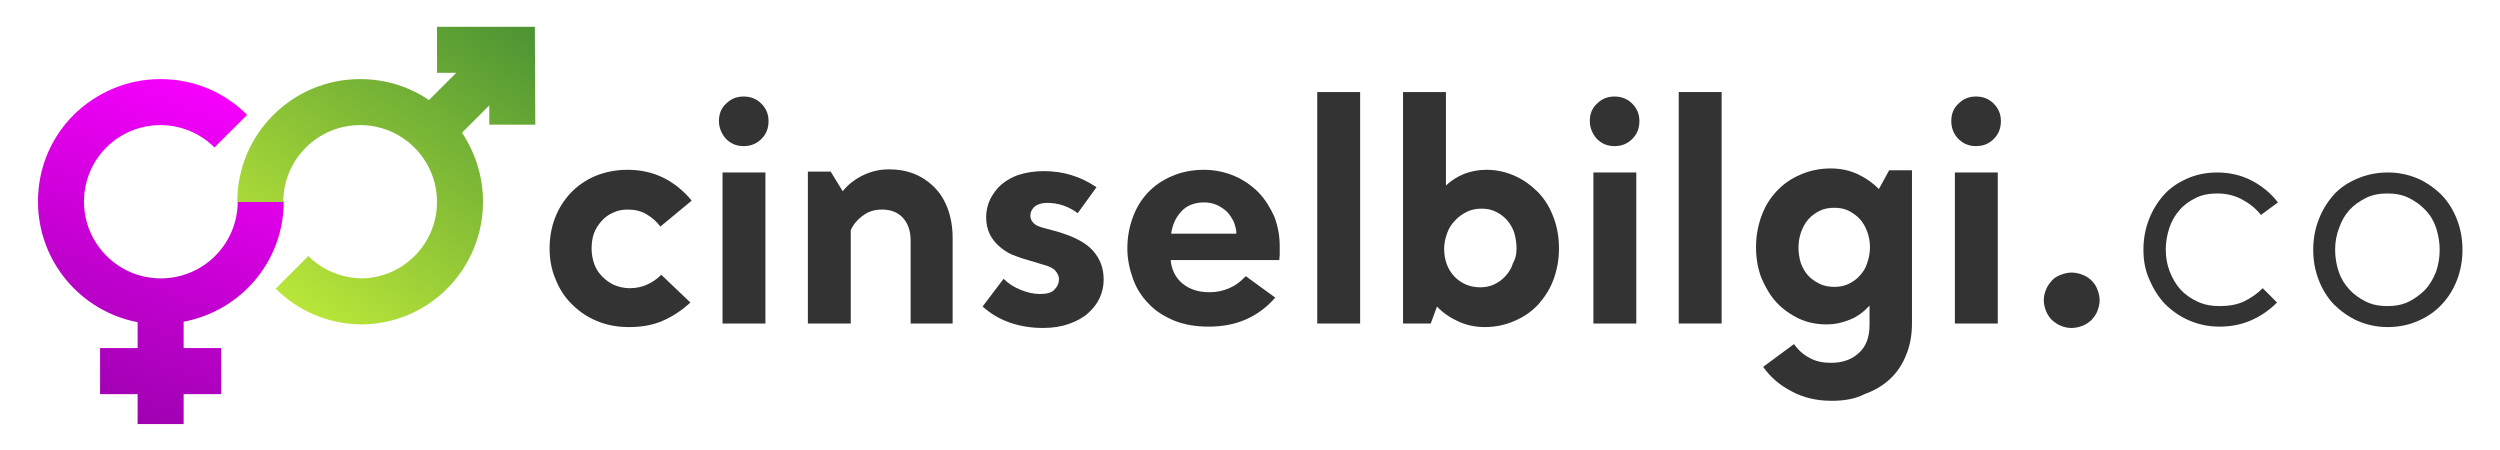 <?xml version="1.0" encoding="utf-8"?>
<!-- Generator: Adobe Illustrator 28.0.0, SVG Export Plug-In . SVG Version: 6.00 Build 0)  -->
<svg version="1.1" id="Layer_1" xmlns="http://www.w3.org/2000/svg" xmlns:xlink="http://www.w3.org/1999/xlink" x="0px" y="0px"
	 viewBox="0 0 559.5 100.8" style="enable-background:new 0 0 559.5 100.8;" xml:space="preserve">
<style type="text/css">
	.st0{fill:#333333;}
	.st1{fill:url(#SVGID_1_);}
	.st2{fill:url(#SVGID_00000100342789178967509720000004834391328379093939_);}
</style>
<g>
	<g>
		<path class="st0" d="M132.4,55.6c0,1.2,0.2,2.4,0.6,3.5c0.4,1.1,1,2,1.8,2.8c0.8,0.8,1.6,1.4,2.7,1.9c1,0.4,2.2,0.7,3.4,0.7
			c1.5,0,2.8-0.3,3.9-0.8c1.1-0.5,2.2-1.2,3.2-2.2l6.5,6.2c-1.8,1.7-3.9,3.1-6.2,4.1c-2.3,1-4.8,1.4-7.6,1.4c-2.7,0-5.1-0.5-7.2-1.4
			c-2.2-0.9-4-2.2-5.6-3.8c-1.6-1.6-2.8-3.5-3.6-5.6c-0.9-2.1-1.3-4.4-1.3-6.8c0-2.4,0.4-4.7,1.2-6.8s2-4,3.5-5.6
			c1.5-1.6,3.4-2.9,5.5-3.8c2.2-0.9,4.6-1.4,7.2-1.4c3,0,5.7,0.6,8.1,1.8c2.4,1.2,4.5,2.9,6.3,5.1l-7,5.8c-0.9-1.2-2-2.1-3.2-2.8
			c-1.2-0.7-2.6-1-4.1-1c-1.2,0-2.3,0.2-3.3,0.7c-1,0.4-1.9,1.1-2.6,1.9c-0.7,0.8-1.3,1.7-1.7,2.8C132.6,53.2,132.4,54.3,132.4,55.6
			z"/>
		<path class="st0" d="M160.9,27.1c0-1.6,0.5-2.9,1.6-3.9c1.1-1.1,2.4-1.6,3.9-1.6c1.6,0,2.9,0.5,4,1.6c1.1,1.1,1.6,2.4,1.6,3.9
			c0,1.6-0.5,2.9-1.6,4c-1.1,1.1-2.4,1.6-4,1.6c-1.5,0-2.8-0.5-3.9-1.6C161.5,30,160.9,28.6,160.9,27.1z M171.3,72.4h-9.6V38.6h9.6
			V72.4z"/>
		<path class="st0" d="M190.4,72.4h-9.6v-34h5.1l2.7,4.4c1.1-1.4,2.6-2.6,4.4-3.5c1.8-0.9,3.8-1.4,5.9-1.4c2.1,0,3.9,0.3,5.7,1
			c1.7,0.7,3.2,1.7,4.5,3c1.3,1.3,2.3,2.9,3,4.8c0.7,1.9,1.1,4.1,1.1,6.5v19.2h-9.4V53.9c0-2.1-0.5-3.7-1.6-5c-1.1-1.3-2.7-2-4.8-2
			c-1.6,0-3,0.4-4.2,1.3c-1.3,0.9-2.2,2-2.8,3.3V72.4z"/>
		<path class="st0" d="M241.2,47.7c-1-0.7-2-1.3-3.2-1.7c-1.2-0.4-2.4-0.6-3.6-0.6c-1.2,0-2.2,0.3-2.8,0.8c-0.6,0.5-1,1.2-1,2.1
			c0,0.6,0.2,1.1,0.7,1.6c0.4,0.5,1.2,0.8,2.2,1.1l3,0.8c3.8,1.1,6.5,2.5,8.1,4.3c1.6,1.8,2.4,3.9,2.4,6.5c0,1.4-0.3,2.8-0.9,4.1
			c-0.6,1.3-1.5,2.4-2.6,3.4c-1.1,1-2.6,1.8-4.3,2.4c-1.7,0.6-3.6,0.9-5.8,0.9c-2.6,0-5.1-0.4-7.4-1.2c-2.3-0.8-4.3-2-6.1-3.6
			l4.7-6.2c1.1,1.1,2.4,1.9,3.9,2.5c1.5,0.6,2.9,0.9,4.2,0.9c1.6,0,2.7-0.3,3.3-1c0.7-0.7,1-1.5,1-2.3c0-0.7-0.3-1.3-0.8-1.9
			c-0.5-0.6-1.4-1-2.5-1.3l-4-1.2c-1.1-0.3-2.1-0.7-3.2-1.1c-1.1-0.5-2-1.1-2.9-1.9c-0.9-0.8-1.6-1.7-2.1-2.7
			c-0.5-1.1-0.8-2.3-0.8-3.8c0-1.4,0.3-2.7,0.9-4c0.6-1.2,1.4-2.3,2.5-3.3c1.1-0.9,2.4-1.7,4-2.2c1.6-0.5,3.4-0.8,5.5-0.8
			c2.2,0,4.3,0.3,6.2,0.9c2,0.6,3.8,1.5,5.6,2.7L241.2,47.7z"/>
		<path class="st0" d="M270.7,65.4c1.6,0,3-0.3,4.4-0.9c1.4-0.6,2.6-1.5,3.7-2.7l6.6,4.8c-1.9,2.2-4.1,3.8-6.6,4.9
			c-2.5,1.1-5.3,1.6-8.3,1.6c-2.8,0-5.3-0.4-7.6-1.3c-2.2-0.9-4.2-2.1-5.7-3.7c-1.6-1.6-2.8-3.4-3.6-5.6c-0.8-2.2-1.3-4.5-1.3-6.9
			c0-2.4,0.4-4.7,1.2-6.9c0.8-2.2,1.9-4,3.4-5.6c1.5-1.6,3.3-2.8,5.4-3.7c2.1-0.9,4.5-1.4,7.1-1.4c2.5,0,4.8,0.5,6.9,1.4
			c2.1,0.9,3.9,2.2,5.4,3.7c1.5,1.6,2.6,3.4,3.5,5.4c0.8,2.1,1.2,4.3,1.2,6.6c0,0.7,0,1.4,0,1.9c0,0.5-0.1,0.9-0.1,1.2H262
			c0.2,2.2,1.1,4,2.7,5.3C266.3,64.8,268.3,65.4,270.7,65.4z M269.5,45.3c-2.2,0-3.9,0.7-5.1,2c-1.3,1.4-2,3-2.3,5h14.6
			c0-1-0.3-1.9-0.6-2.7c-0.4-0.8-0.9-1.6-1.5-2.2c-0.6-0.6-1.4-1.1-2.2-1.5C271.5,45.5,270.5,45.3,269.5,45.3z"/>
		<path class="st0" d="M304.4,72.4h-9.6V20.6h9.6V72.4z"/>
		<path class="st0" d="M348.9,55.6c0,2.4-0.4,4.7-1.2,6.9c-0.8,2.2-2,4-3.4,5.6c-1.5,1.6-3.2,2.8-5.3,3.7c-2,0.9-4.3,1.4-6.7,1.4
			c-2.1,0-4-0.4-5.8-1.2c-1.8-0.8-3.5-1.9-4.9-3.4l-1.4,3.8h-6.2V20.6h9.6v20.9c1.2-1.1,2.6-2,4.1-2.6c1.6-0.6,3.2-0.9,5-0.9
			c2.3,0,4.4,0.5,6.4,1.4c2,0.9,3.7,2.2,5.2,3.7c1.5,1.6,2.6,3.4,3.4,5.6C348.5,50.8,348.9,53.1,348.9,55.6z M339.4,55.6
			c0-1.2-0.2-2.4-0.5-3.5c-0.4-1.1-0.9-2-1.6-2.8c-0.7-0.8-1.5-1.4-2.5-1.9c-1-0.5-2-0.7-3.2-0.7c-1.2,0-2.3,0.2-3.3,0.7
			c-1,0.5-1.9,1.1-2.6,1.9c-0.8,0.8-1.4,1.7-1.8,2.8c-0.4,1.1-0.7,2.3-0.7,3.5c0,2.6,0.8,4.7,2.3,6.3c1.6,1.6,3.5,2.4,5.8,2.4
			c1.1,0,2.2-0.2,3.2-0.7c1-0.5,1.8-1.1,2.5-1.9c0.7-0.8,1.3-1.7,1.6-2.8C339.2,57.9,339.4,56.8,339.4,55.6z"/>
		<path class="st0" d="M355.8,27.1c0-1.6,0.5-2.9,1.6-3.9c1.1-1.1,2.4-1.6,3.9-1.6c1.6,0,2.9,0.5,4,1.6c1.1,1.1,1.6,2.4,1.6,3.9
			c0,1.6-0.5,2.9-1.6,4c-1.1,1.1-2.4,1.6-4,1.6c-1.5,0-2.8-0.5-3.9-1.6C356.4,30,355.8,28.6,355.8,27.1z M366.2,72.4h-9.6V38.6h9.6
			V72.4z"/>
		<path class="st0" d="M385.3,72.4h-9.6V20.6h9.6V72.4z"/>
		<path class="st0" d="M409.9,89.7c-3.3,0-6.3-0.7-8.9-2.1c-2.7-1.4-4.8-3.2-6.4-5.5l6.9-5.1c0.9,1.3,2.1,2.4,3.5,3.1
			c1.4,0.8,3,1.1,4.8,1.1c2.5,0,4.6-0.7,6.2-2.2c1.6-1.4,2.4-3.5,2.4-6.3v-4.3c-1.2,1.3-2.6,2.4-4.3,3.1s-3.4,1.1-5.3,1.1
			c-2.2,0-4.3-0.4-6.2-1.3c-1.9-0.9-3.6-2.1-5-3.6c-1.4-1.5-2.5-3.4-3.4-5.5c-0.8-2.1-1.2-4.4-1.2-6.9c0-2.4,0.4-4.7,1.2-6.9
			c0.8-2.2,1.9-4,3.4-5.6c1.5-1.6,3.2-2.8,5.3-3.7c2-0.9,4.3-1.4,6.8-1.4c2.2,0,4.2,0.4,6.1,1.3c1.9,0.9,3.4,2,4.7,3.3l2.3-4.2h5.1
			v34.2c0,2.6-0.4,5-1.3,7.1c-0.8,2.1-2,3.9-3.6,5.4c-1.6,1.5-3.5,2.6-5.7,3.4C415.2,89.3,412.7,89.7,409.9,89.7z M402.5,55.4
			c0,1.2,0.2,2.4,0.5,3.4c0.4,1.1,0.9,2,1.6,2.8c0.7,0.8,1.6,1.4,2.6,1.9c1,0.5,2.1,0.7,3.4,0.7c1.1,0,2.2-0.2,3.2-0.7
			c1-0.5,1.8-1.1,2.5-1.9c0.7-0.8,1.3-1.7,1.6-2.8c0.4-1.1,0.6-2.3,0.6-3.5c0-1.2-0.2-2.3-0.6-3.4c-0.4-1.1-0.9-2-1.6-2.8
			c-0.7-0.8-1.6-1.4-2.5-1.9c-1-0.5-2.1-0.7-3.3-0.7c-1.2,0-2.3,0.2-3.3,0.7c-1,0.5-1.8,1.1-2.5,1.9c-0.7,0.8-1.2,1.7-1.6,2.8
			C402.7,53,402.5,54.2,402.5,55.4z"/>
		<path class="st0" d="M436.7,27.1c0-1.6,0.5-2.9,1.6-3.9c1.1-1.1,2.4-1.6,3.9-1.6c1.6,0,2.9,0.5,4,1.6c1.1,1.1,1.6,2.4,1.6,3.9
			c0,1.6-0.5,2.9-1.6,4c-1.1,1.1-2.4,1.6-4,1.6c-1.5,0-2.8-0.5-3.9-1.6C437.2,30,436.7,28.6,436.7,27.1z M447.1,72.4h-9.6V38.6h9.6
			V72.4z"/>
		<path class="st0" d="M457.4,67.2c0-0.9,0.2-1.7,0.5-2.4c0.3-0.8,0.8-1.4,1.3-2c0.5-0.6,1.2-1,2-1.3c0.8-0.3,1.6-0.5,2.4-0.5
			c0.9,0,1.7,0.2,2.5,0.5c0.8,0.3,1.5,0.8,2,1.3c0.6,0.6,1,1.2,1.3,2c0.3,0.8,0.5,1.6,0.5,2.4c0,0.8-0.2,1.6-0.5,2.4
			c-0.3,0.8-0.8,1.4-1.3,2c-0.6,0.5-1.2,1-2,1.3c-0.8,0.3-1.6,0.5-2.5,0.5c-0.9,0-1.7-0.2-2.4-0.5c-0.8-0.3-1.4-0.8-2-1.3
			c-0.5-0.5-1-1.2-1.3-2C457.6,68.8,457.4,68.1,457.4,67.2z"/>
		<path class="st0" d="M479.7,55.9c0-2.4,0.4-4.6,1.2-6.7c0.8-2.1,1.9-3.9,3.3-5.5c1.4-1.6,3.2-2.8,5.2-3.7c2-0.9,4.3-1.4,6.8-1.4
			c2.8,0,5.4,0.6,7.7,1.8c2.3,1.2,4.3,2.8,5.9,4.9l-3.8,2.8c-1.2-1.5-2.6-2.6-4.3-3.5c-1.7-0.9-3.5-1.3-5.5-1.3
			c-1.8,0-3.4,0.3-4.8,1c-1.4,0.7-2.7,1.6-3.6,2.7c-1,1.1-1.8,2.5-2.3,4c-0.5,1.5-0.8,3.2-0.8,4.9c0,1.7,0.3,3.4,0.9,4.9
			c0.6,1.5,1.4,2.9,2.4,4c1,1.1,2.3,2,3.8,2.7c1.5,0.7,3.1,1,4.9,1c2.1,0,3.9-0.3,5.4-1c1.5-0.7,3-1.7,4.3-3l3.2,3.2
			c-1.6,1.6-3.4,2.9-5.6,3.9c-2.2,1-4.6,1.5-7.3,1.5c-2.5,0-4.7-0.5-6.8-1.4c-2.1-0.9-3.9-2.2-5.4-3.7c-1.5-1.6-2.6-3.4-3.5-5.5
			C480.1,60.5,479.7,58.3,479.7,55.9z"/>
		<path class="st0" d="M517.7,55.9c0-2.4,0.4-4.6,1.2-6.7c0.8-2.1,1.9-3.9,3.3-5.5c1.4-1.6,3.2-2.8,5.3-3.7c2.1-0.9,4.3-1.4,6.9-1.4
			c2.5,0,4.7,0.5,6.8,1.4c2,0.9,3.8,2.2,5.3,3.7c1.5,1.6,2.6,3.4,3.4,5.5c0.8,2.1,1.2,4.3,1.2,6.7c0,2.4-0.4,4.6-1.2,6.7
			c-0.8,2.1-1.9,3.9-3.4,5.5c-1.5,1.6-3.2,2.8-5.3,3.7c-2,0.9-4.3,1.4-6.8,1.4s-4.7-0.5-6.8-1.4c-2-0.9-3.8-2.2-5.3-3.7
			c-1.5-1.6-2.6-3.4-3.4-5.5C518.1,60.5,517.7,58.3,517.7,55.9z M522.6,55.9c0,1.7,0.3,3.4,0.8,4.9c0.5,1.5,1.3,2.8,2.4,4
			c1,1.1,2.3,2,3.7,2.7c1.4,0.7,3,1,4.8,1c1.8,0,3.4-0.3,4.8-1c1.4-0.7,2.6-1.6,3.7-2.7c1-1.1,1.8-2.5,2.4-4
			c0.5-1.5,0.8-3.1,0.8-4.9c0-1.7-0.3-3.4-0.8-4.9c-0.5-1.5-1.3-2.9-2.4-4c-1-1.1-2.3-2-3.7-2.7c-1.4-0.7-3-1-4.8-1
			c-1.8,0-3.4,0.3-4.8,1c-1.4,0.7-2.7,1.6-3.7,2.7c-1,1.1-1.8,2.5-2.3,4C522.9,52.5,522.6,54.2,522.6,55.9z"/>
	</g>
	<g>
		<linearGradient id="SVGID_1_" gradientUnits="userSpaceOnUse" x1="13.266" y1="104.6" x2="46.672" y2="18.858">
			<stop  offset="0" style="stop-color:#8D01A2"/>
			<stop  offset="1" style="stop-color:#F700FD"/>
		</linearGradient>
		<path class="st1" d="M63.5,45.1H53.2c0,9.5-7.7,17.2-17.2,17.2c-9.5,0-17.2-7.7-17.2-17.2l0,0c0-4.7,1.9-9,5-12.1
			c3.1-3.1,7.4-5,12.1-5s9,1.9,12.1,5l7.3-7.3c-5-5-11.8-8-19.4-8s-14.4,3.1-19.4,8c-5,5-8,11.8-8,19.4l0,0c0,13.4,9.6,24.6,22.3,27
			v5.8h-8.4v10.3h8.4v6.7h10.3v-6.7h8.4V77.9h-8.4V72C53.9,69.6,63.5,58.5,63.5,45.1z"/>
	</g>
	<g>
		<g>
			
				<linearGradient id="SVGID_00000101104099316354682720000004562774347841187465_" gradientUnits="userSpaceOnUse" x1="59.374" y1="75.781" x2="115.607" y2="-5.508">
				<stop  offset="0" style="stop-color:#C7F03A"/>
				<stop  offset="0.993" style="stop-color:#438C33"/>
			</linearGradient>
			<path style="fill:url(#SVGID_00000101104099316354682720000004562774347841187465_);" d="M119.7,6L119.7,6L97.8,6v10.3h4.3
				l-6.1,6.1c-4.4-3-9.7-4.7-15.4-4.7c-15.2,0-27.5,12.3-27.5,27.5h10.3c0-9.5,7.7-17.2,17.2-17.2s17.2,7.7,17.2,17.2
				c0,9.4-7.6,17-16.9,17.1c-4.7-0.1-8.9-2-11.9-5l-7.3,7.3c4.9,4.9,11.6,7.9,19,8v0c0.1,0,0.1,0,0.2,0c0.1,0,0.1,0,0.2,0v0
				c15-0.2,27-12.4,27-27.5l0,0l0,0l0,0l0,0c0-5.7-1.8-11-4.7-15.4l6.1-6.1v4.3h10.3L119.7,6L119.7,6z"/>
		</g>
	</g>
</g>
</svg>

